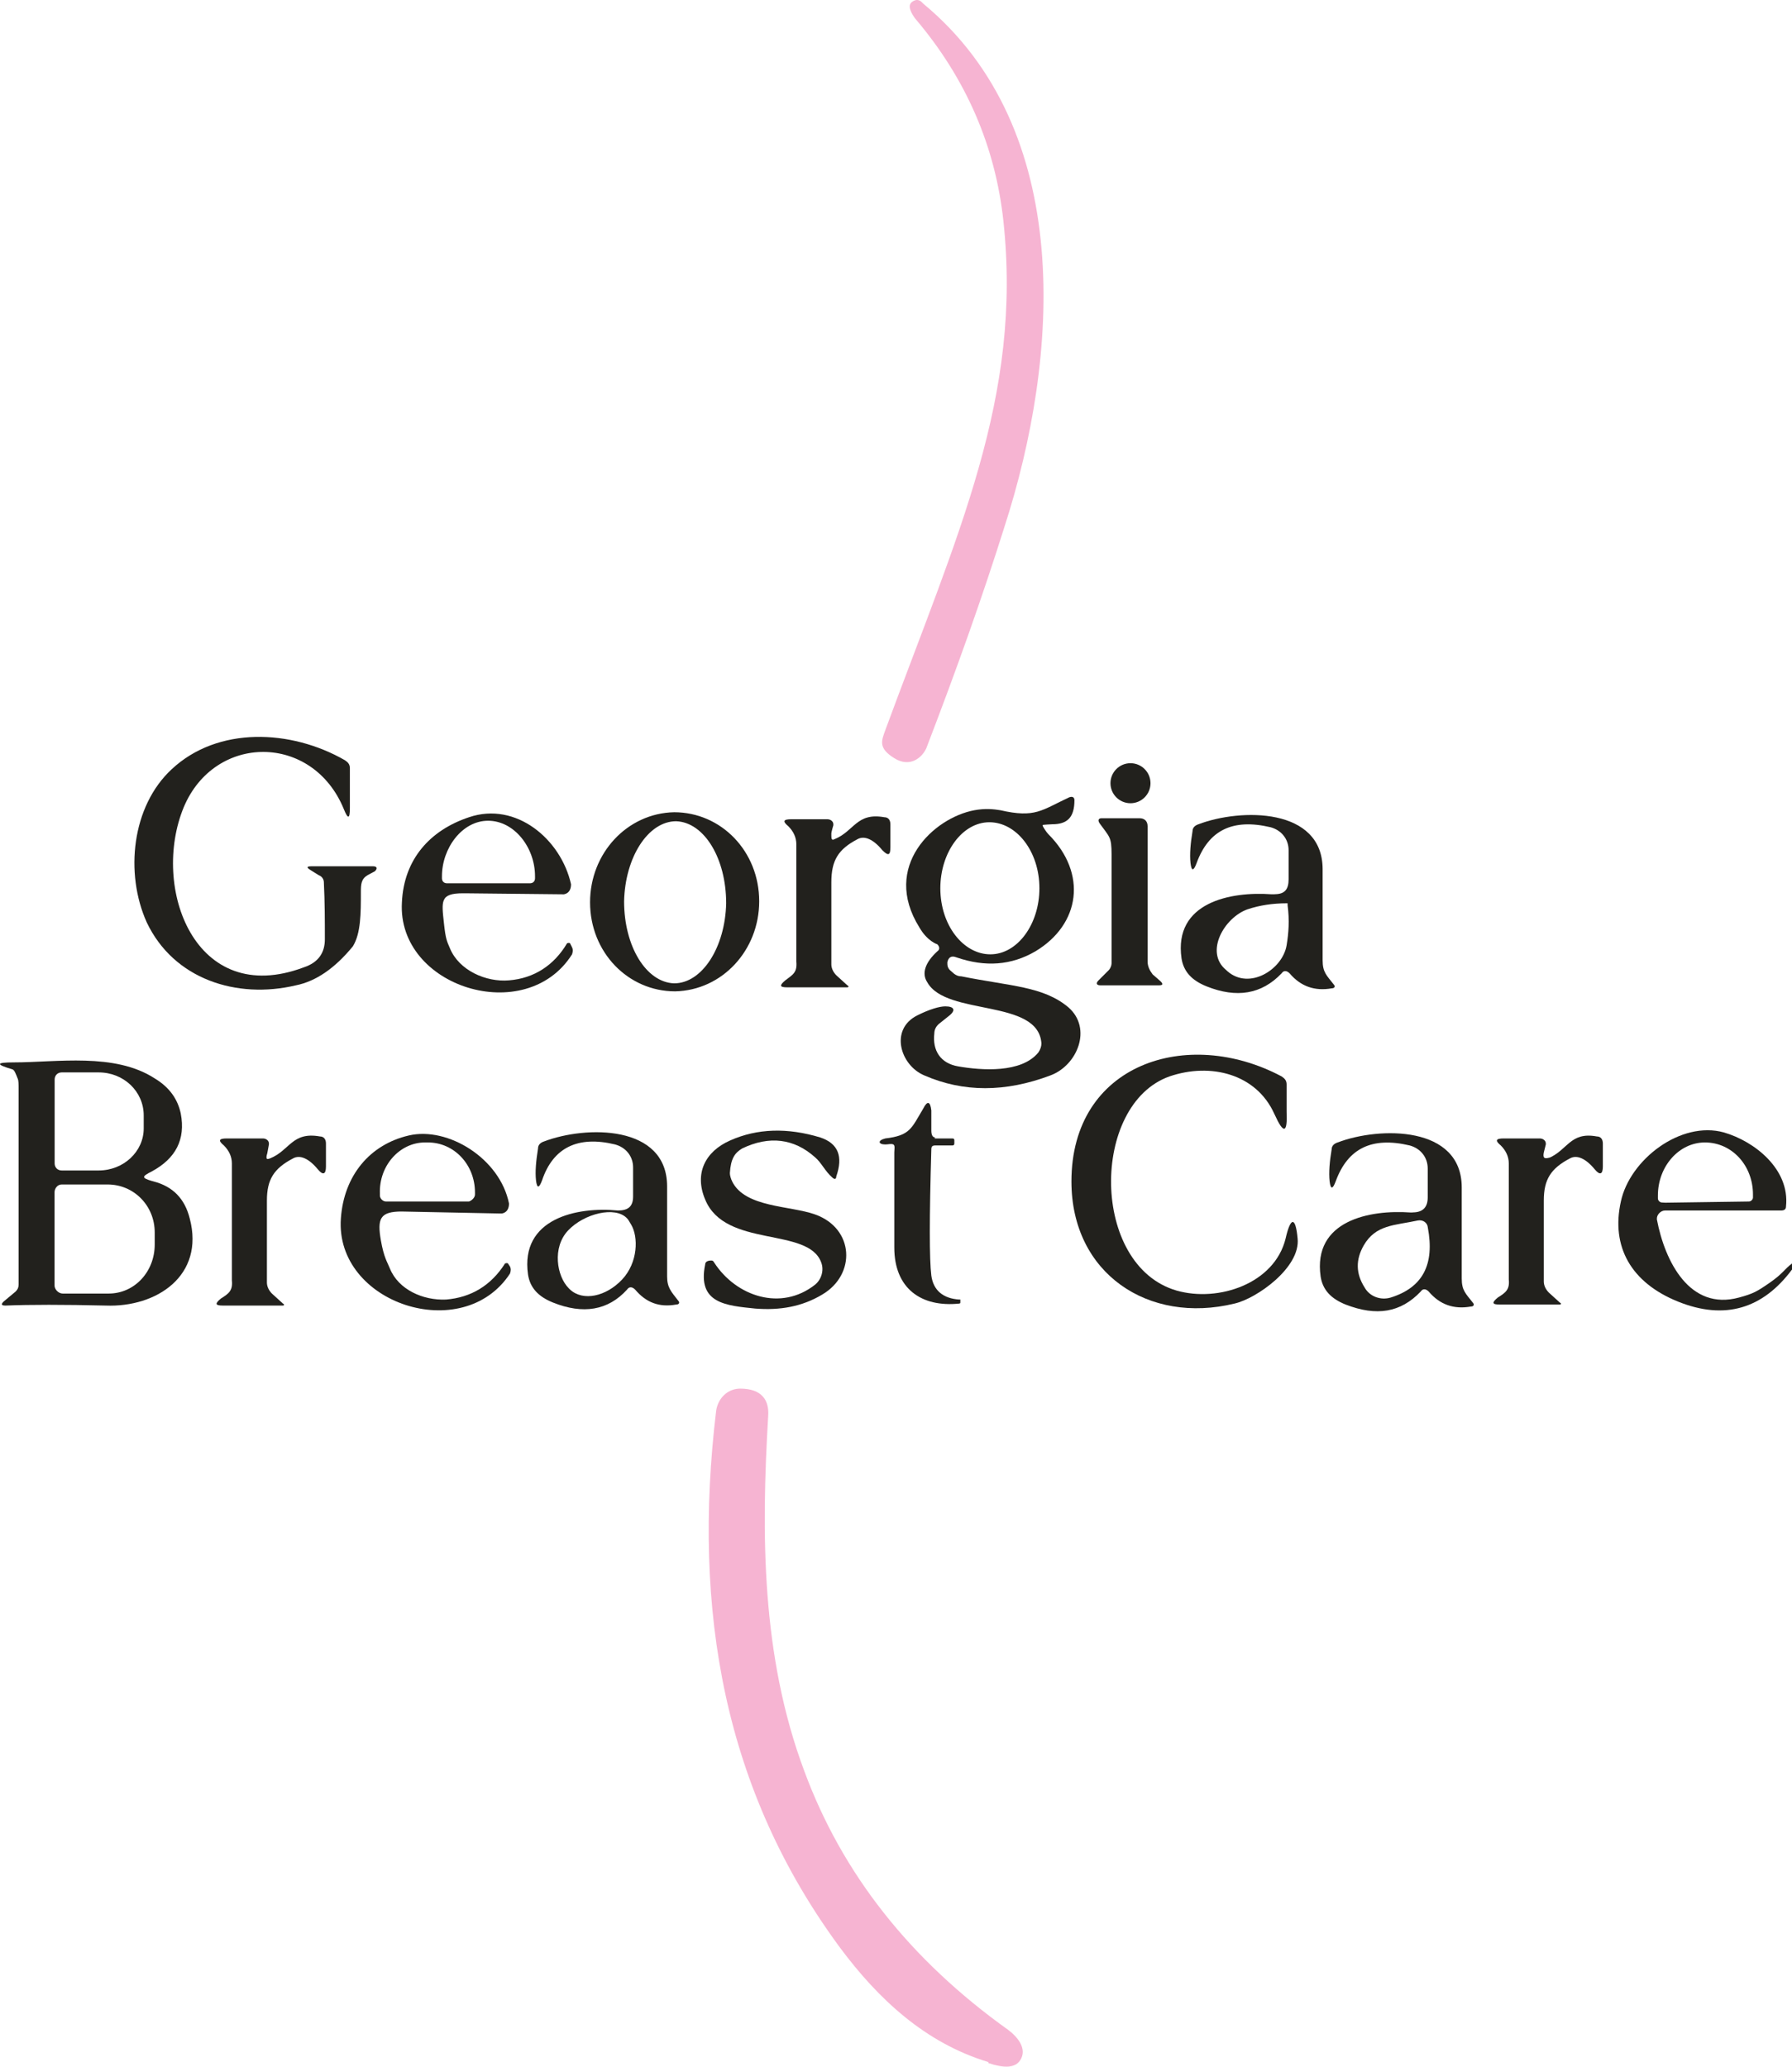 <?xml version="1.0" encoding="UTF-8"?>
<svg id="Layer_1" data-name="Layer 1" xmlns="http://www.w3.org/2000/svg" viewBox="0 0 179.06 206.53">
  <defs>
    <style>
      .cls-1 {
        fill: #22211d;
      }

      .cls-2 {
        fill: #f6b4d2;
      }
    </style>
  </defs>
  <path class="cls-2" d="M92.26.37c15.2,12.6,13.6,35.3,8.1,52.3-2.2,7-4.8,14.3-7.8,22.1-.4.9-1.6,2-3.2,1s-1.3-1.7-.9-2.8c7.3-19.8,13.7-33.3,11.8-50.9-.8-7.4-3.7-14.2-8.8-20.2-.3-.4-.9-1.3-.3-1.7s.9,0,1.1.2Z"/>
  <path class="cls-1" d="M36.73,87.46c-.65.39-.67.91-.67,1.71,0,2.1,0,4.1-.8,5.4-1.8,2.2-3.7,3.5-5.7,3.9-5.9,1.4-12.2-.6-14.9-6.3-2.2-4.9-1.5-11.6,2.5-15.3,4.6-4.3,11.9-4,17.3-.9.3.2.5.4.5.8v4c0,1.1-.2,1.1-.6.1-3.1-7.6-12.9-7.6-16-.2-3.3,8,1.1,20.1,12,16,1.5-.5,2.1-1.5,2.1-2.8,0-1.8,0-3.7-.1-5.7,0-.3-.2-.6-.5-.7l-.8-.5c-.5-.3-.4-.4.1-.4h6.1c.4,0,.5.2.2.5,0,0-.67.35-.73.39Z"/>
  <circle class="cls-1" cx="112.96" cy="78.27" r="2"/>
  <path class="cls-1" d="M104.27,82.43c-.2,0,0,.25.15.5.08.13.24.34.34.44,3.9,3.9,3.2,9-1.3,11.7-2.4,1.4-5,1.6-7.9.6-.5-.2-.8,0-.9.5,0,.3,0,.6.4.9.3.3.6.5,1,.5,5,1,8.2,1,10.7,3.1,2.4,2.1.9,5.8-1.8,6.8-4.5,1.7-8.7,1.7-12.6,0-2.4-1-3.5-4.6-.7-6,1.2-.6,2.2-.9,2.8-.9.9,0,1.1.4.3,1l-1,.8c-.2.2-.4.5-.4.9-.2,1.7.6,3,2.4,3.3,2.3.4,6.3.7,8-1.4.2-.3.3-.6.3-.9-.3-4.5-9.5-2.7-11.4-6.1-.6-.9-.2-2,1-3.1.3-.2.2-.5,0-.7,0,0-1-.3-1.8-1.7-3.8-6.1,1.45-10.95,5.5-11.7,1.08-.2,1.94-.11,2.6,0,3.5.8,4.1,0,6.9-1.3.3-.1.5,0,.5.3,0,1.7-.7,2.4-2.2,2.4-.22,0-.9.06-.9.06ZM98.96,95.37c2.7,0,4.9-3,4.9-6.6h0c0-3.7-2.3-6.6-5-6.6s-4.9,3-4.9,6.6h0c0,3.7,2.3,6.6,5,6.6Z"/>
  <path class="cls-1" d="M46.26,89.27c-2.3,0-2.14.78-1.9,3,.17,1.59.3,1.8.6,2.5.9,2.2,3.6,3.4,5.9,3.2,2.5-.2,4.5-1.5,5.8-3.7,0,0,.2-.1.3,0h0l.2.4c.1.2.1.4,0,.7-4.6,7.3-17.5,3.3-17-5.2.2-4.3,2.8-7.2,6.7-8.5,4.7-1.6,9.2,2.2,10.2,6.7,0,.5-.2.9-.7,1h-.2l-9.66-.1h-.24ZM44.56,88.27h8.4c.3,0,.5-.2.5-.5v-.2c0-2.9-2.09-5.55-4.69-5.55h0c-2.6,0-4.61,2.75-4.61,5.55v.2c0,.3.2.5.5.5h-.1Z"/>
  <path class="cls-1" d="M67.46,99.07c-4.7,0-8.5-3.9-8.5-8.9h0c0-4.9,3.7-8.9,8.4-9,4.7,0,8.5,3.9,8.5,8.9h0c0,4.9-3.7,8.9-8.4,9ZM67.36,98.27c2.8,0,5.1-3.6,5.2-8,0-4.5-2.2-8.1-5-8.2h0c-2.8,0-5.1,3.6-5.2,8,0,4.5,2.2,8.1,5,8.2h0Z"/>
  <path class="cls-1" d="M127.38,89.36c1,0,1.38-.49,1.38-1.49v-2.9c0-1.1-.7-2-1.8-2.3-3.8-.9-6.2.3-7.4,3.6-.3.8-.5.8-.6,0-.1-.9,0-2,.2-3.2,0-.4.3-.6.6-.7,4.2-1.6,12.4-1.7,12.4,4.5v9.1c0,1.2.4,1.5,1.1,2.4.2.2.1.4-.2.4-1.7.3-3.1-.2-4.2-1.5-.3-.3-.6-.3-.8,0-2,2.1-4.5,2.5-7.5,1.3-1.5-.6-2.3-1.5-2.5-2.8-.8-5.6,4.9-6.7,9-6.4h.32ZM122.66,97.07c2.2,1.9,5.5-.2,5.9-2.6.2-1.2.3-2.5.1-4h0v-.2h-.1c-1.4,0-2.7.2-3.9.6-2.3.8-4.34,4.27-2.14,6.07l.14.13Z"/>
  <path class="cls-1" d="M83.07,83.54c0,.31.06.46.3.33,2-.8,2.2-2.7,5-2.2.4,0,.6.3.6.7v2.3c0,.8-.2.9-.8.3-.9-1.1-1.8-1.5-2.5-1.1-1.9,1-2.6,2.1-2.6,4.3v8.2c0,.4.2.8.5,1.1l1.1,1c.2.1.1.2,0,.2h-6c-.8,0-.8-.2-.2-.7.8-.6,1.2-.8,1.1-1.9v-11.7c0-.7-.3-1.3-.8-1.8-.6-.5-.5-.7.3-.7h3.6c.3,0,.6.2.6.5v.1s-.18.6-.2.8c0,.07,0,.2,0,.27Z"/>
  <path class="cls-1" d="M111.07,85.4c0-1.8-.2-1.73-1.2-3.13-.2-.3-.1-.5.2-.5h3.8c.5,0,.8.3.8.8v13.5c0,.5.2.9.5,1.3l.8.7c.3.3.2.4-.2.4h-5.8c-.4,0-.5-.2-.2-.5l1-1c.2-.2.3-.5.3-.7v-10.87Z"/>
  <path class="cls-1" d="M127.33,111.31c-1.8-4-6.37-5.14-10.47-3.74-7.9,2.8-7.9,18.9.7,21.4,4.2,1.2,9.8-.7,10.9-5.2.5-2.2,1-2.2,1.2,0,.3,2.9-4.1,6-6.3,6.5-8.6,2.1-16.3-3-16.3-12.2,0-11.8,11.6-15.5,21-10.5.3.2.5.4.5.8v2.7c.1,2.2-.3,2.3-1.2.3l-.03-.06Z"/>
  <path class="cls-1" d="M15.36,118.07c1.9.5,3.1,1.7,3.6,3.7,1.5,5.7-3.3,8.9-8.4,8.7-4.2-.1-7.6-.1-10,0-.4,0-.5-.1-.2-.4l1.2-1c.2-.2.3-.4.3-.7v-19.6c0-.4,0-.8-.1-1-.2-.5-.3-.8-.5-.9-1.7-.5-1.7-.7.1-.7,4.3,0,10.1-1,14.1,1.6,1.5.9,2.3,2.1,2.6,3.5.5,2.6-.5,4.5-2.9,5.8-1,.5-1.02.64-.02.94l.22.06ZM5.46,107.87v8.4c0,.4.3.7.7.7h3.7c2.5,0,4.5-1.9,4.5-4.2h0v-1.3c0-2.4-2-4.3-4.5-4.3h-3.7c-.4,0-.7.3-.7.7h0ZM5.45,119.18v9.29c0,.4.41.8.81.8h4.6c2.6,0,4.6-2.2,4.6-4.9h0v-1.2c0-2.7-2.1-4.8-4.7-4.8h-4.6c-.4,0-.71.38-.71.78v.03Z"/>
  <path class="cls-1" d="M93.36,113.77h1.7c.2,0,.3,0,.3.2v.3q0,.2-.2.2h-1.7c-.3,0-.4.1-.4.4-.2,6.8-.2,11,0,12.6.2,1.5,1.2,2.3,2.8,2.4h.1v.3s0,.1-.1.1c-3.8.4-6.5-1.5-6.5-5.6v-9.5c0-.3.1-.7-.1-.8-.2-.1-.5,0-.8,0-.7,0-.8-.4,0-.6,2.5-.3,2.6-1,3.8-3,.4-.8.7-.7.8.2v2q0,.7.4.7l-.1.1Z"/>
  <path class="cls-1" d="M40.16,121.07c-2.2,0-2.48.71-2.1,2.9.3,1.7.63,2.13.9,2.8.85,2.1,3.3,3.2,5.6,3.1,2.5-.2,4.5-1.4,5.9-3.6,0,0,.2-.1.3,0h0l.2.3c.1.2.1.4,0,.7-4.7,7.2-17.5,3-16.9-5.5.3-4.3,2.9-7.4,6.8-8.3s9.1,2.3,10,6.8c0,.5-.2.9-.7,1h-.2l-9.9-.2h.1ZM38.66,120.07h8.2c.3-.1.6-.4.6-.7h0v-.2c0-2.8-2.1-5-4.7-5h-.3c-2.5,0-4.6,2.3-4.5,5.1v.2c0,.3.3.6.6.6h.1Z"/>
  <path class="cls-1" d="M61.76,120.97c1,0,1.5-.4,1.5-1.4v-2.9c0-1.1-.7-2-1.8-2.3-3.7-.9-6.2.3-7.3,3.6-.3.8-.5.8-.6,0-.1-.9,0-1.9.2-3.2,0-.4.3-.6.6-.7,4.2-1.6,12.3-1.7,12.3,4.5v9c0,1.1.4,1.5,1.1,2.4.2.2.1.4-.2.4-1.7.3-3-.2-4.1-1.5-.3-.3-.6-.3-.8,0-1.9,2.1-4.4,2.5-7.4,1.3-1.5-.6-2.3-1.5-2.5-2.8-.8-5.6,4.88-6.8,8.98-6.4h.02ZM56.96,128.87c1.3,1.2,3.6.7,5.2-1h0c1.6-1.7,1.64-4.27.9-5.5-.26-.44-.28-.48-.41-.62-1.17-1.25-4.29-.48-5.89,1.22h0c-1.6,1.7-1.13,4.57.07,5.77l.13.13Z"/>
  <path class="cls-1" d="M73.16,118.07c1.29,2.62,5.8,2.4,8.3,3.3,3.9,1.4,4.1,6,.7,8-2,1.2-4.2,1.6-6.7,1.4-2.9-.3-5.8-.5-5-4.4,0-.3.3-.4.6-.4.1,0,.2,0,.3.2,2.2,3.4,6.7,4.9,10.1,2.2.6-.5.9-1.4.6-2.2-1.3-3.6-9.6-1.4-11.6-6.3-1.1-2.6,0-4.8,2.5-5.9,2.7-1.2,5.7-1.3,9-.3,1.8.6,2.3,1.9,1.6,3.9,0,.3-.2.3-.4.1-.7-.6-1.1-1.5-1.7-2-2.1-1.9-4.6-2.2-7.3-.9-.75.45-1.14,1.02-1.23,2.46-.01.21.11.6.23.84Z"/>
  <path class="cls-1" d="M141.15,121.16c1,0,1.51-.49,1.51-1.49v-2.9c0-1.1-.7-2-1.8-2.3-3.8-.9-6.2.3-7.4,3.6-.3.8-.5.8-.6,0-.1-.9,0-2,.2-3.2,0-.4.3-.6.6-.7,4.2-1.6,12.4-1.7,12.4,4.5v9.1c0,1.2.4,1.5,1.1,2.4.2.2.1.4-.2.4-1.7.3-3.1-.2-4.2-1.5-.3-.3-.6-.3-.8,0-2,2.1-4.4,2.5-7.5,1.3-1.5-.6-2.3-1.5-2.5-2.8-.8-5.6,4.9-6.7,9-6.4h.19ZM141.66,121.97c-2.3.5-4.2.4-5.4,2.5-.8,1.4-.8,2.8.1,4.2.5.9,1.6,1.3,2.6,1,3.2-1,4.41-3.3,3.71-7-.04-.5-.51-.8-1.01-.7h0Z"/>
  <path class="cls-1" d="M179.06,126.37v.5c-2.9,3.9-6.7,5.1-11.4,3.2s-6.7-5.5-5.7-10c.9-4.2,6-8.1,10.3-6.9,3.1.9,6.6,3.7,6.2,7.4,0,.3-.2.4-.5.4h-11.6c-.4,0-.8.4-.8.8v.1c.8,4.2,3.28,9.14,8.2,7.8,1.44-.39,1.8-.6,3.1-1.5s1.5-1.4,2.2-1.9v.1ZM166.39,120.19l8.37-.12c.2,0,.4-.2.4-.4v-.3c0-2.9-2.1-5.2-4.8-5.2h0c-2.6,0-4.7,2.4-4.7,5.3h0v.3c0,.2.2.4.4.4l.33.02Z"/>
  <path class="cls-1" d="M26.66,115.4c-.1.5.04.46.31.37,2-.8,2.2-2.7,5-2.2.4,0,.6.3.6.7v2.3c0,.8-.3.9-.8.3-.9-1.1-1.8-1.5-2.5-1.1-1.9,1-2.6,2.1-2.6,4.2v8.2c0,.4.2.8.5,1.1l1.1,1c.2.1.1.2,0,.2h-6c-.8,0-.8-.2-.2-.7.8-.5,1.2-.8,1.1-1.8v-11.7c0-.7-.3-1.3-.8-1.8-.6-.5-.5-.7.3-.7h3.6c.3,0,.6.2.6.5v.1l-.15.81-.05.22Z"/>
  <path class="cls-1" d="M154.66,115.77c2-.8,2.2-2.7,4.9-2.2.4,0,.6.3.6.7v2.3c0,.8-.3.9-.8.3-.9-1.1-1.8-1.5-2.5-1.1-1.9,1-2.6,2.1-2.6,4.2v8.1c0,.4.2.8.5,1.1l1.1,1c.2.1.1.2,0,.2h-6c-.8,0-.8-.2-.2-.7.8-.5,1.2-.8,1.1-1.8v-11.6c0-.7-.3-1.3-.8-1.8-.6-.5-.5-.7.3-.7h3.6c.3,0,.6.2.6.5v.1l-.2.8c-.1.5,0,.7.6.5l-.2.1Z"/>
  <path class="cls-2" d="M98.76,206.07c-6.3-1.9-11-6.3-14.8-11.4-11.6-15.7-14.8-33.7-12.4-53.7.2-1.3,1.2-2.2,2.4-2.2,2.2,0,2.9,1.2,2.8,2.7-.7,11.8-.7,24,3.6,35.5,3.8,10.3,10.6,18.9,20.4,25.9.8.6,1.8,1.7,1.3,2.8s-1.8,1-3.3.5v-.1Z"/>
</svg>